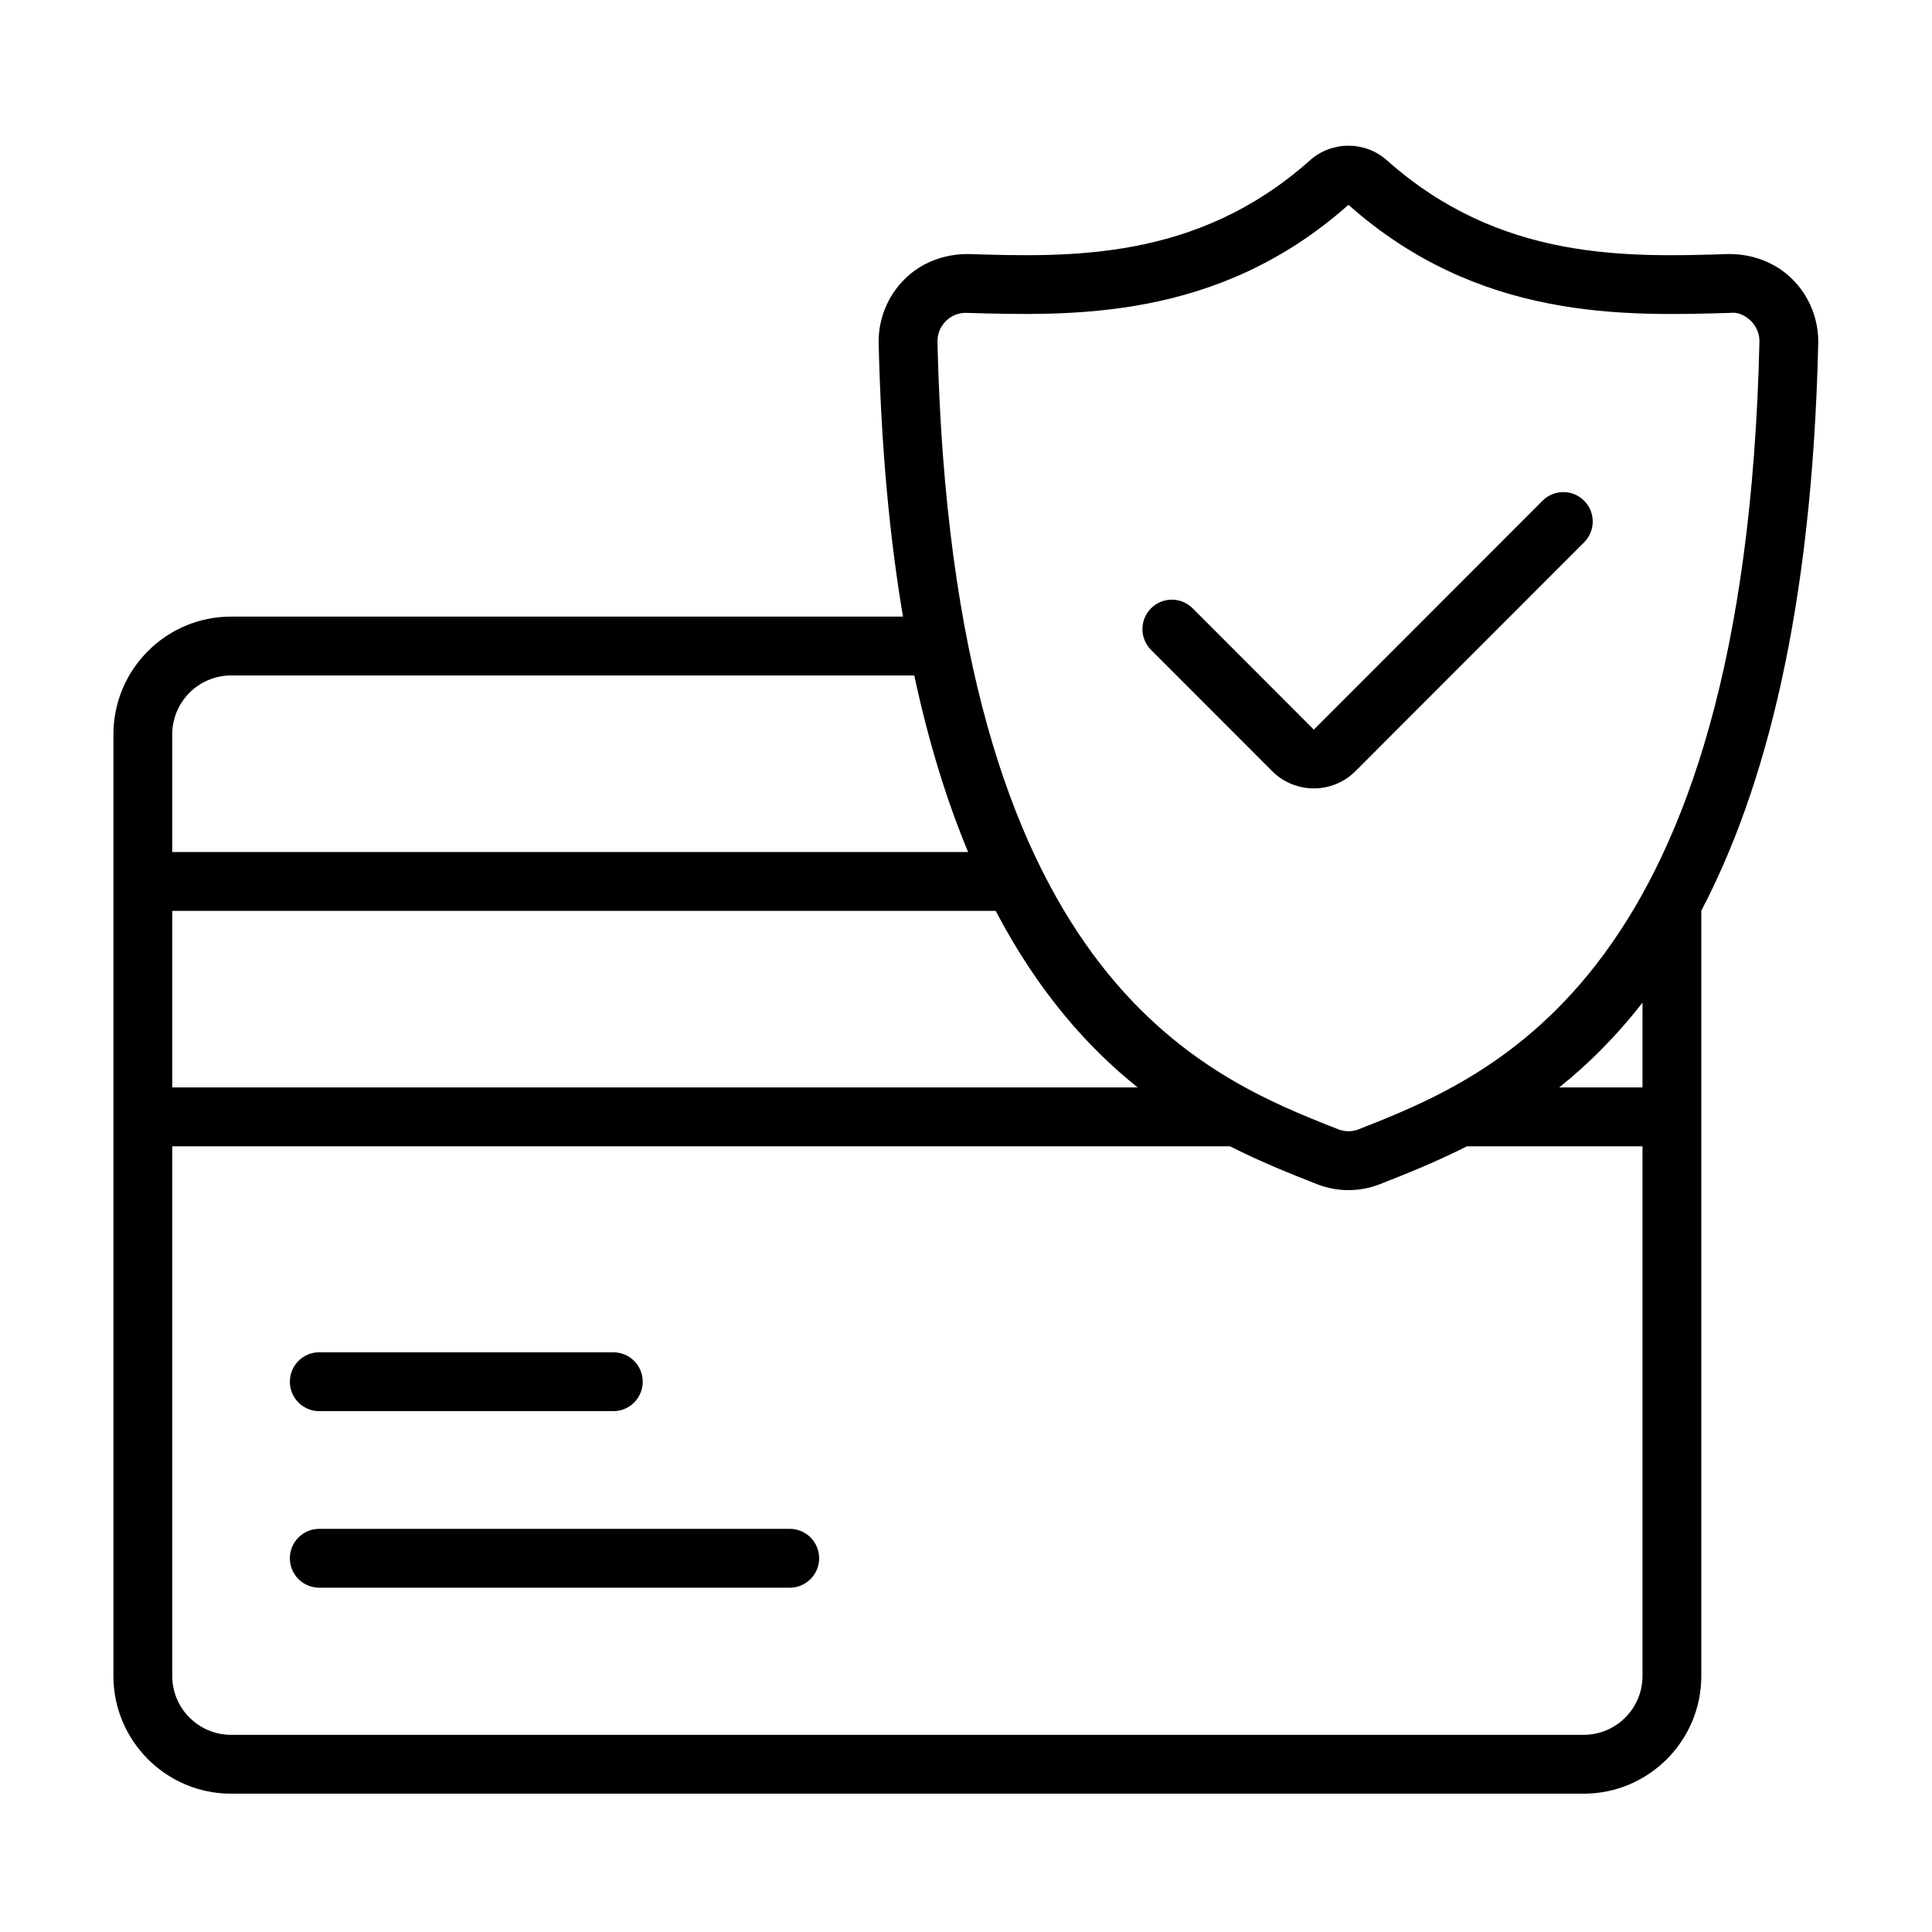 <svg version="1.0" preserveAspectRatio="xMidYMid meet" height="500" viewBox="0 0 375 375" zoomAndPan="magnify" width="500" xmlns:xlink="http://www.w3.org/1999/xlink" xmlns="http://www.w3.org/2000/svg"><defs><clipPath id="f1b3172a0a"><path clip-rule="nonzero" d="M 22 28 L 353 28 L 353 348.152 L 22 348.152 Z M 22 28"></path></clipPath></defs><g clip-path="url(#f1b3172a0a)"><path fill-rule="nonzero" fill-opacity="1" d="M 158.996 302.461 C 158.996 305.617 156.445 308.172 153.289 308.172 L 61.969 308.172 C 58.816 308.172 56.262 305.617 56.262 302.461 C 56.262 299.305 58.816 296.75 61.969 296.75 L 153.289 296.75 C 156.445 296.75 158.996 299.305 158.996 302.461 Z M 61.969 273.902 L 119.047 273.902 C 122.199 273.902 124.754 271.348 124.754 268.191 C 124.754 265.031 122.199 262.477 119.047 262.477 L 61.969 262.477 C 58.816 262.477 56.262 265.031 56.262 268.191 C 56.262 271.348 58.816 273.902 61.969 273.902 Z M 330.223 176.766 L 330.223 325.309 C 330.223 337.906 319.984 348.152 307.395 348.152 L 44.848 348.152 C 32.254 348.152 22.016 337.906 22.016 325.309 L 22.016 142.531 C 22.016 129.93 32.254 119.684 44.848 119.684 L 175.266 119.684 C 172.684 104.367 171.016 86.828 170.547 66.66 C 170.441 62.02 172.262 57.48 175.559 54.207 C 178.879 50.902 183.281 49.297 187.938 49.309 C 207.707 49.926 232.32 50.668 254.258 31.125 C 254.262 31.125 254.262 31.117 254.262 31.117 C 258.523 27.336 264.941 27.336 269.203 31.117 C 291.141 50.668 315.754 49.934 335.527 49.309 C 340.133 49.281 344.594 50.91 347.906 54.207 C 351.203 57.48 353.023 62.02 352.918 66.66 C 351.715 118.59 342.578 153.176 330.223 176.766 Z M 181.961 66.395 C 184.816 189.688 233.562 208.879 259.75 219.195 C 261.043 219.703 262.445 219.695 263.719 219.195 C 289.902 208.879 338.652 189.688 341.504 66.395 C 341.543 64.848 340.957 63.398 339.867 62.312 C 338.785 61.246 337.348 60.527 335.875 60.73 C 315.285 61.34 287.043 62.23 261.734 39.758 C 236.43 62.223 208.188 61.324 187.59 60.73 C 187.535 60.727 187.473 60.727 187.418 60.727 C 185.984 60.727 184.637 61.285 183.602 62.309 C 182.508 63.398 181.922 64.848 181.961 66.395 Z M 33.434 211.074 L 220.828 211.074 C 211.125 203.316 201.484 192.488 193.262 176.801 L 33.434 176.801 Z M 33.434 142.531 L 33.434 165.379 L 187.91 165.379 C 183.84 155.617 180.285 144.285 177.461 131.109 L 44.848 131.109 C 38.555 131.109 33.434 136.234 33.434 142.531 Z M 318.809 325.309 L 318.809 222.496 L 284.727 222.496 C 278.637 225.582 272.887 227.859 267.898 229.824 C 265.914 230.605 263.824 231.004 261.734 231.004 C 259.641 231.004 257.551 230.605 255.566 229.824 C 250.578 227.859 244.828 225.582 238.738 222.496 L 33.434 222.496 L 33.434 325.309 C 33.434 331.605 38.555 336.73 44.848 336.73 L 307.395 336.73 C 313.688 336.73 318.809 331.605 318.809 325.309 Z M 318.809 194.617 C 313.598 201.293 308.129 206.68 302.637 211.074 L 318.809 211.074 Z M 246.945 149.699 C 249.168 151.918 252.09 153.027 255.012 153.027 C 257.938 153.027 260.859 151.918 263.082 149.691 L 307.477 105.266 C 309.707 103.035 309.707 99.418 307.477 97.188 C 305.246 94.957 301.637 94.957 299.406 97.188 L 255.012 141.617 L 231.488 118.07 C 229.262 115.84 225.648 115.84 223.418 118.07 C 221.188 120.301 221.191 123.918 223.418 126.148 Z M 246.945 149.699" fill="#000000"></path></g></svg>